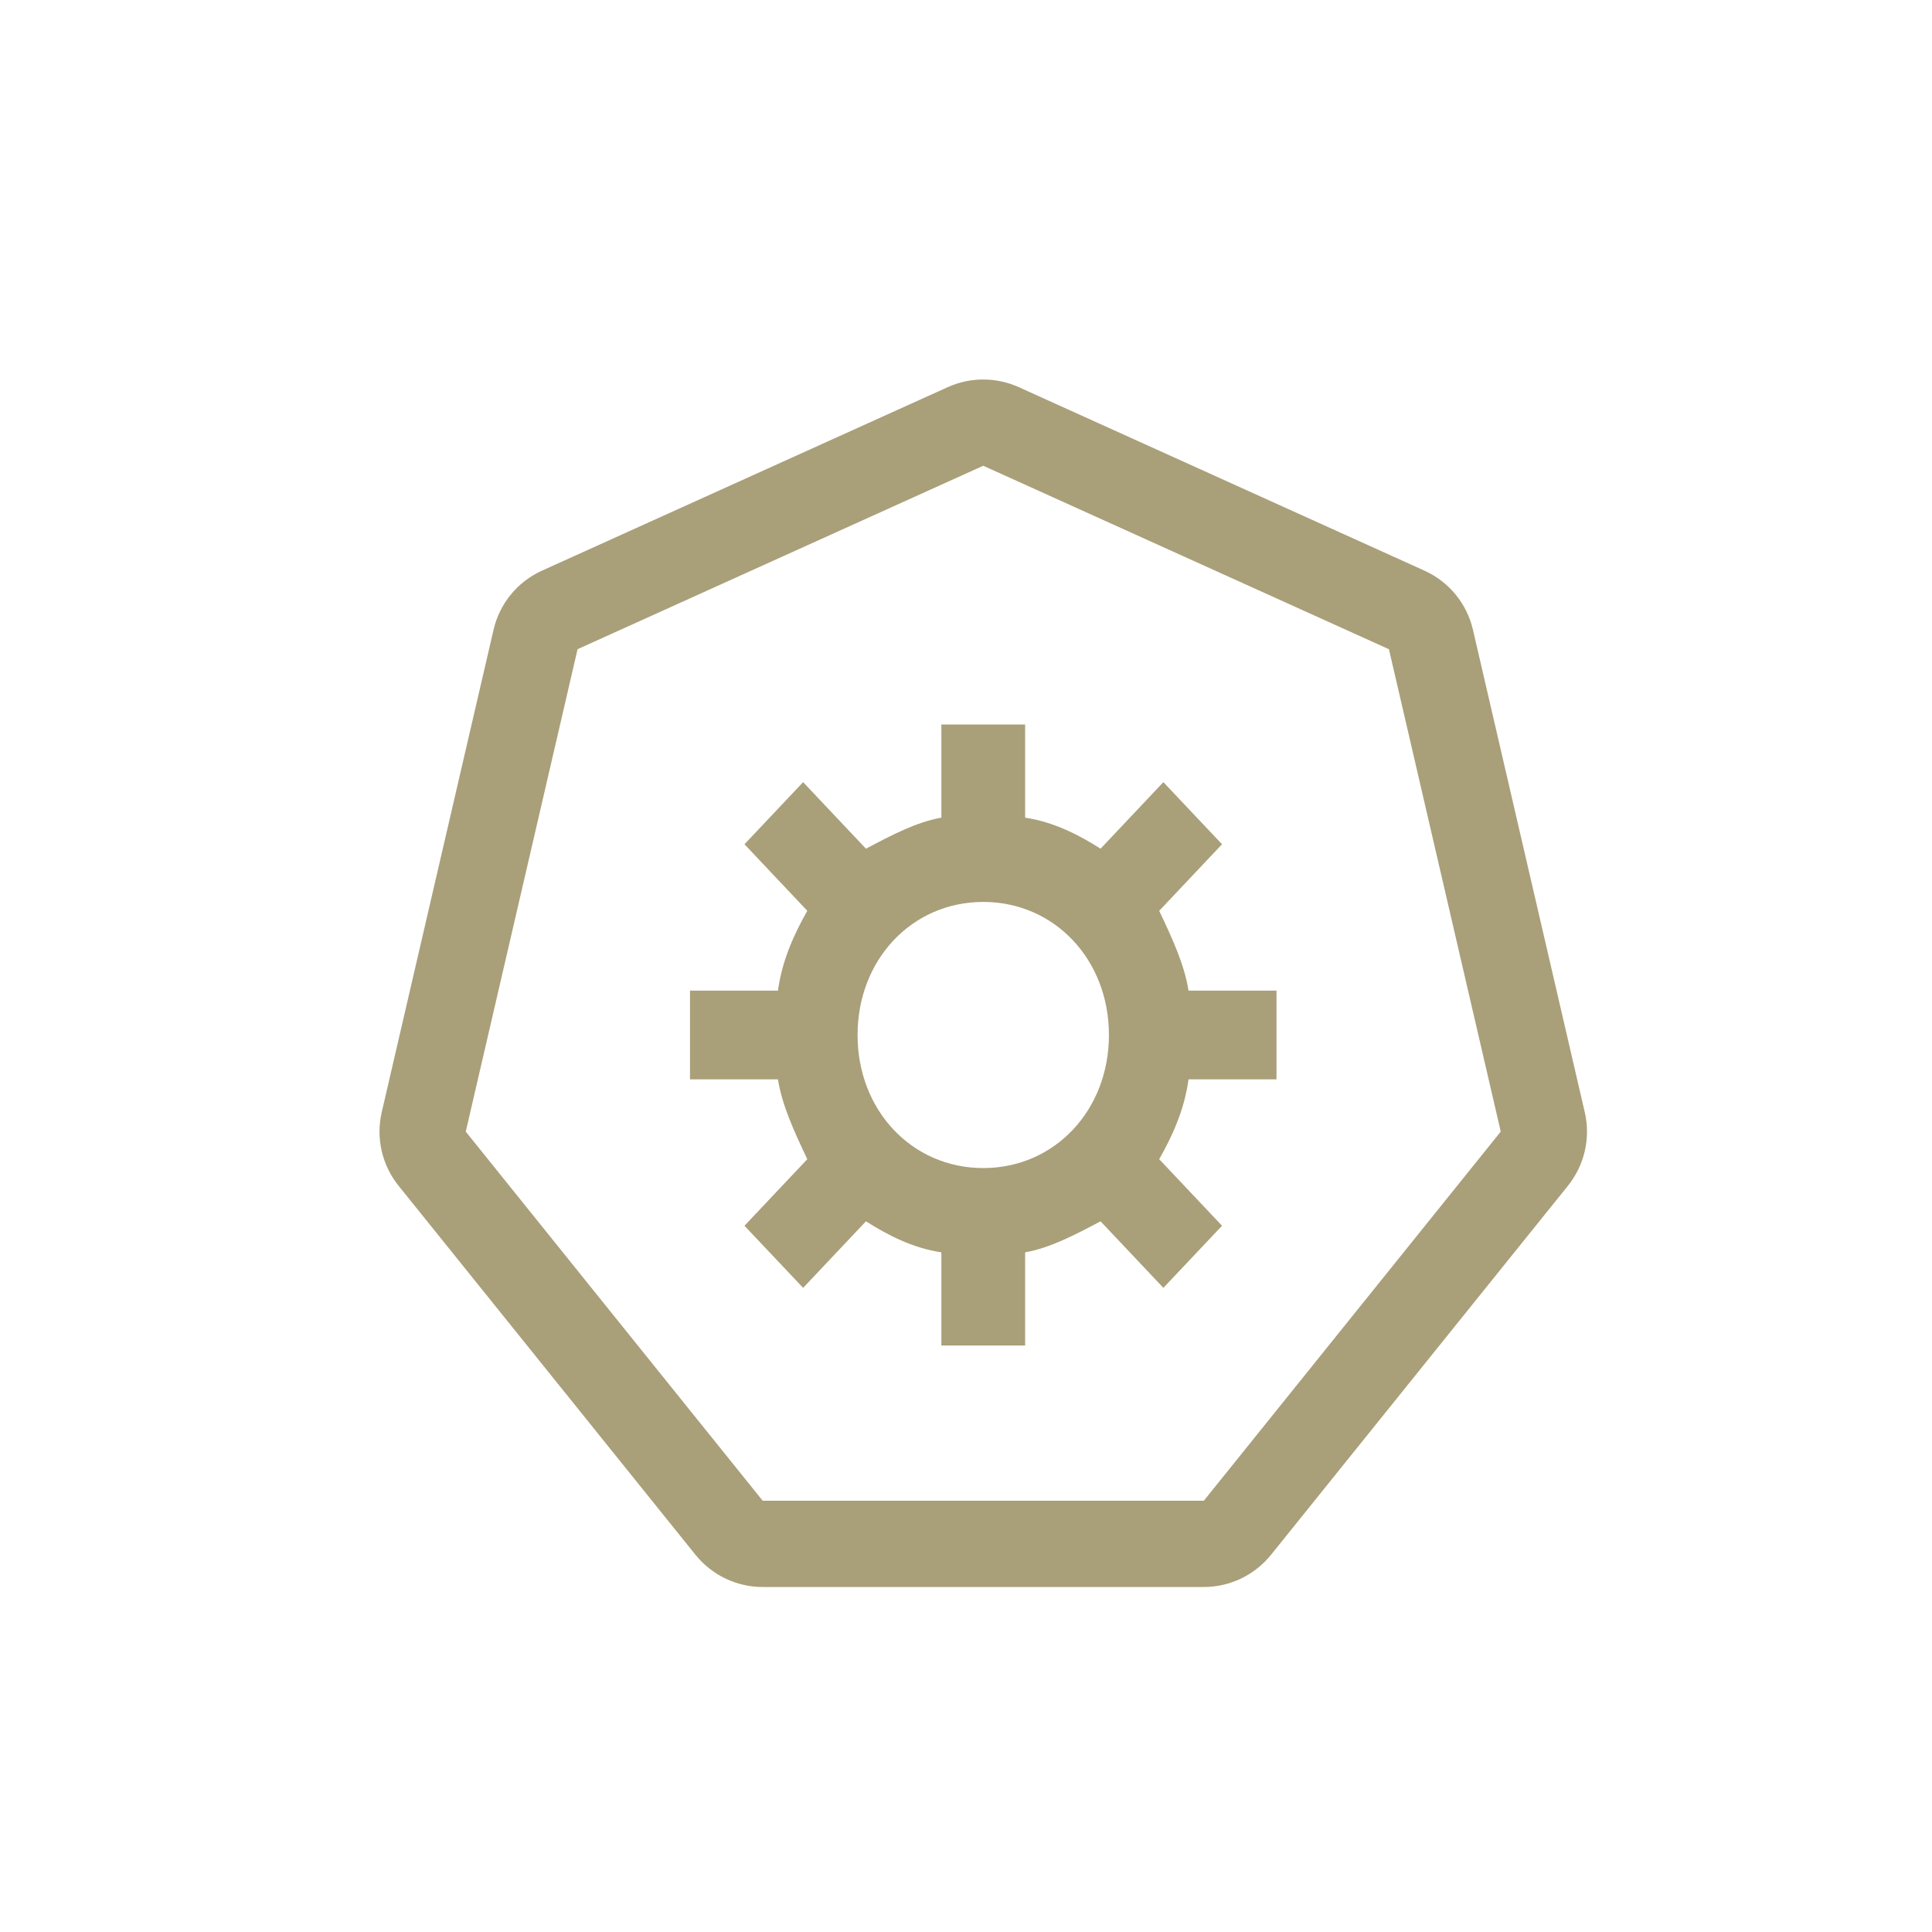 <?xml version="1.0" encoding="UTF-8"?> <svg xmlns="http://www.w3.org/2000/svg" width="56" height="56" viewBox="0 0 56 56" fill="none"><path d="M37 31.286V28.714H34.45C34.329 27.943 33.964 27.171 33.6 26.4L35.421 24.471L33.721 22.671L31.9 24.6C31.293 24.214 30.564 23.829 29.714 23.7V21H27.286V23.7C26.557 23.829 25.829 24.214 25.1 24.6L23.279 22.671L21.579 24.471L23.4 26.4C23.036 27.043 22.671 27.814 22.55 28.714H20V31.286H22.55C22.671 32.057 23.036 32.829 23.4 33.6L21.579 35.529L23.279 37.329L25.1 35.4C25.707 35.786 26.436 36.171 27.286 36.3V39H29.714V36.3C30.443 36.171 31.171 35.786 31.9 35.4L33.721 37.329L35.421 35.529L33.6 33.6C33.964 32.957 34.329 32.186 34.45 31.286H37ZM28.5 33.857C26.436 33.857 24.857 32.186 24.857 30C24.857 27.814 26.436 26.143 28.5 26.143C30.564 26.143 32.143 27.814 32.143 30C32.143 32.186 30.564 33.857 28.5 33.857Z" fill="#A99F79"></path><path d="M45.935 32.237L42.694 18.253C42.607 17.879 42.435 17.53 42.192 17.233C41.948 16.936 41.639 16.699 41.289 16.541L29.53 11.222C29.206 11.076 28.855 11 28.5 11C28.145 11 27.794 11.076 27.47 11.222L15.711 16.54C15.361 16.698 15.052 16.935 14.808 17.232C14.564 17.529 14.393 17.879 14.306 18.253L11.065 32.237C10.979 32.606 10.979 32.99 11.063 33.359C11.147 33.728 11.315 34.074 11.552 34.369L20.16 45.068C20.394 45.359 20.691 45.593 21.028 45.755C21.365 45.916 21.734 46 22.107 46H34.893C35.266 46 35.635 45.916 35.972 45.755C36.309 45.593 36.606 45.359 36.84 45.068L45.448 34.369C45.685 34.074 45.853 33.728 45.937 33.359C46.022 32.99 46.021 32.606 45.935 32.237ZM34.893 43.5H22.107L13.5 32.801L16.741 18.817L28.5 13.5L40.259 18.818L43.5 32.8L34.893 43.5Z" fill="#A99F79"></path></svg> 